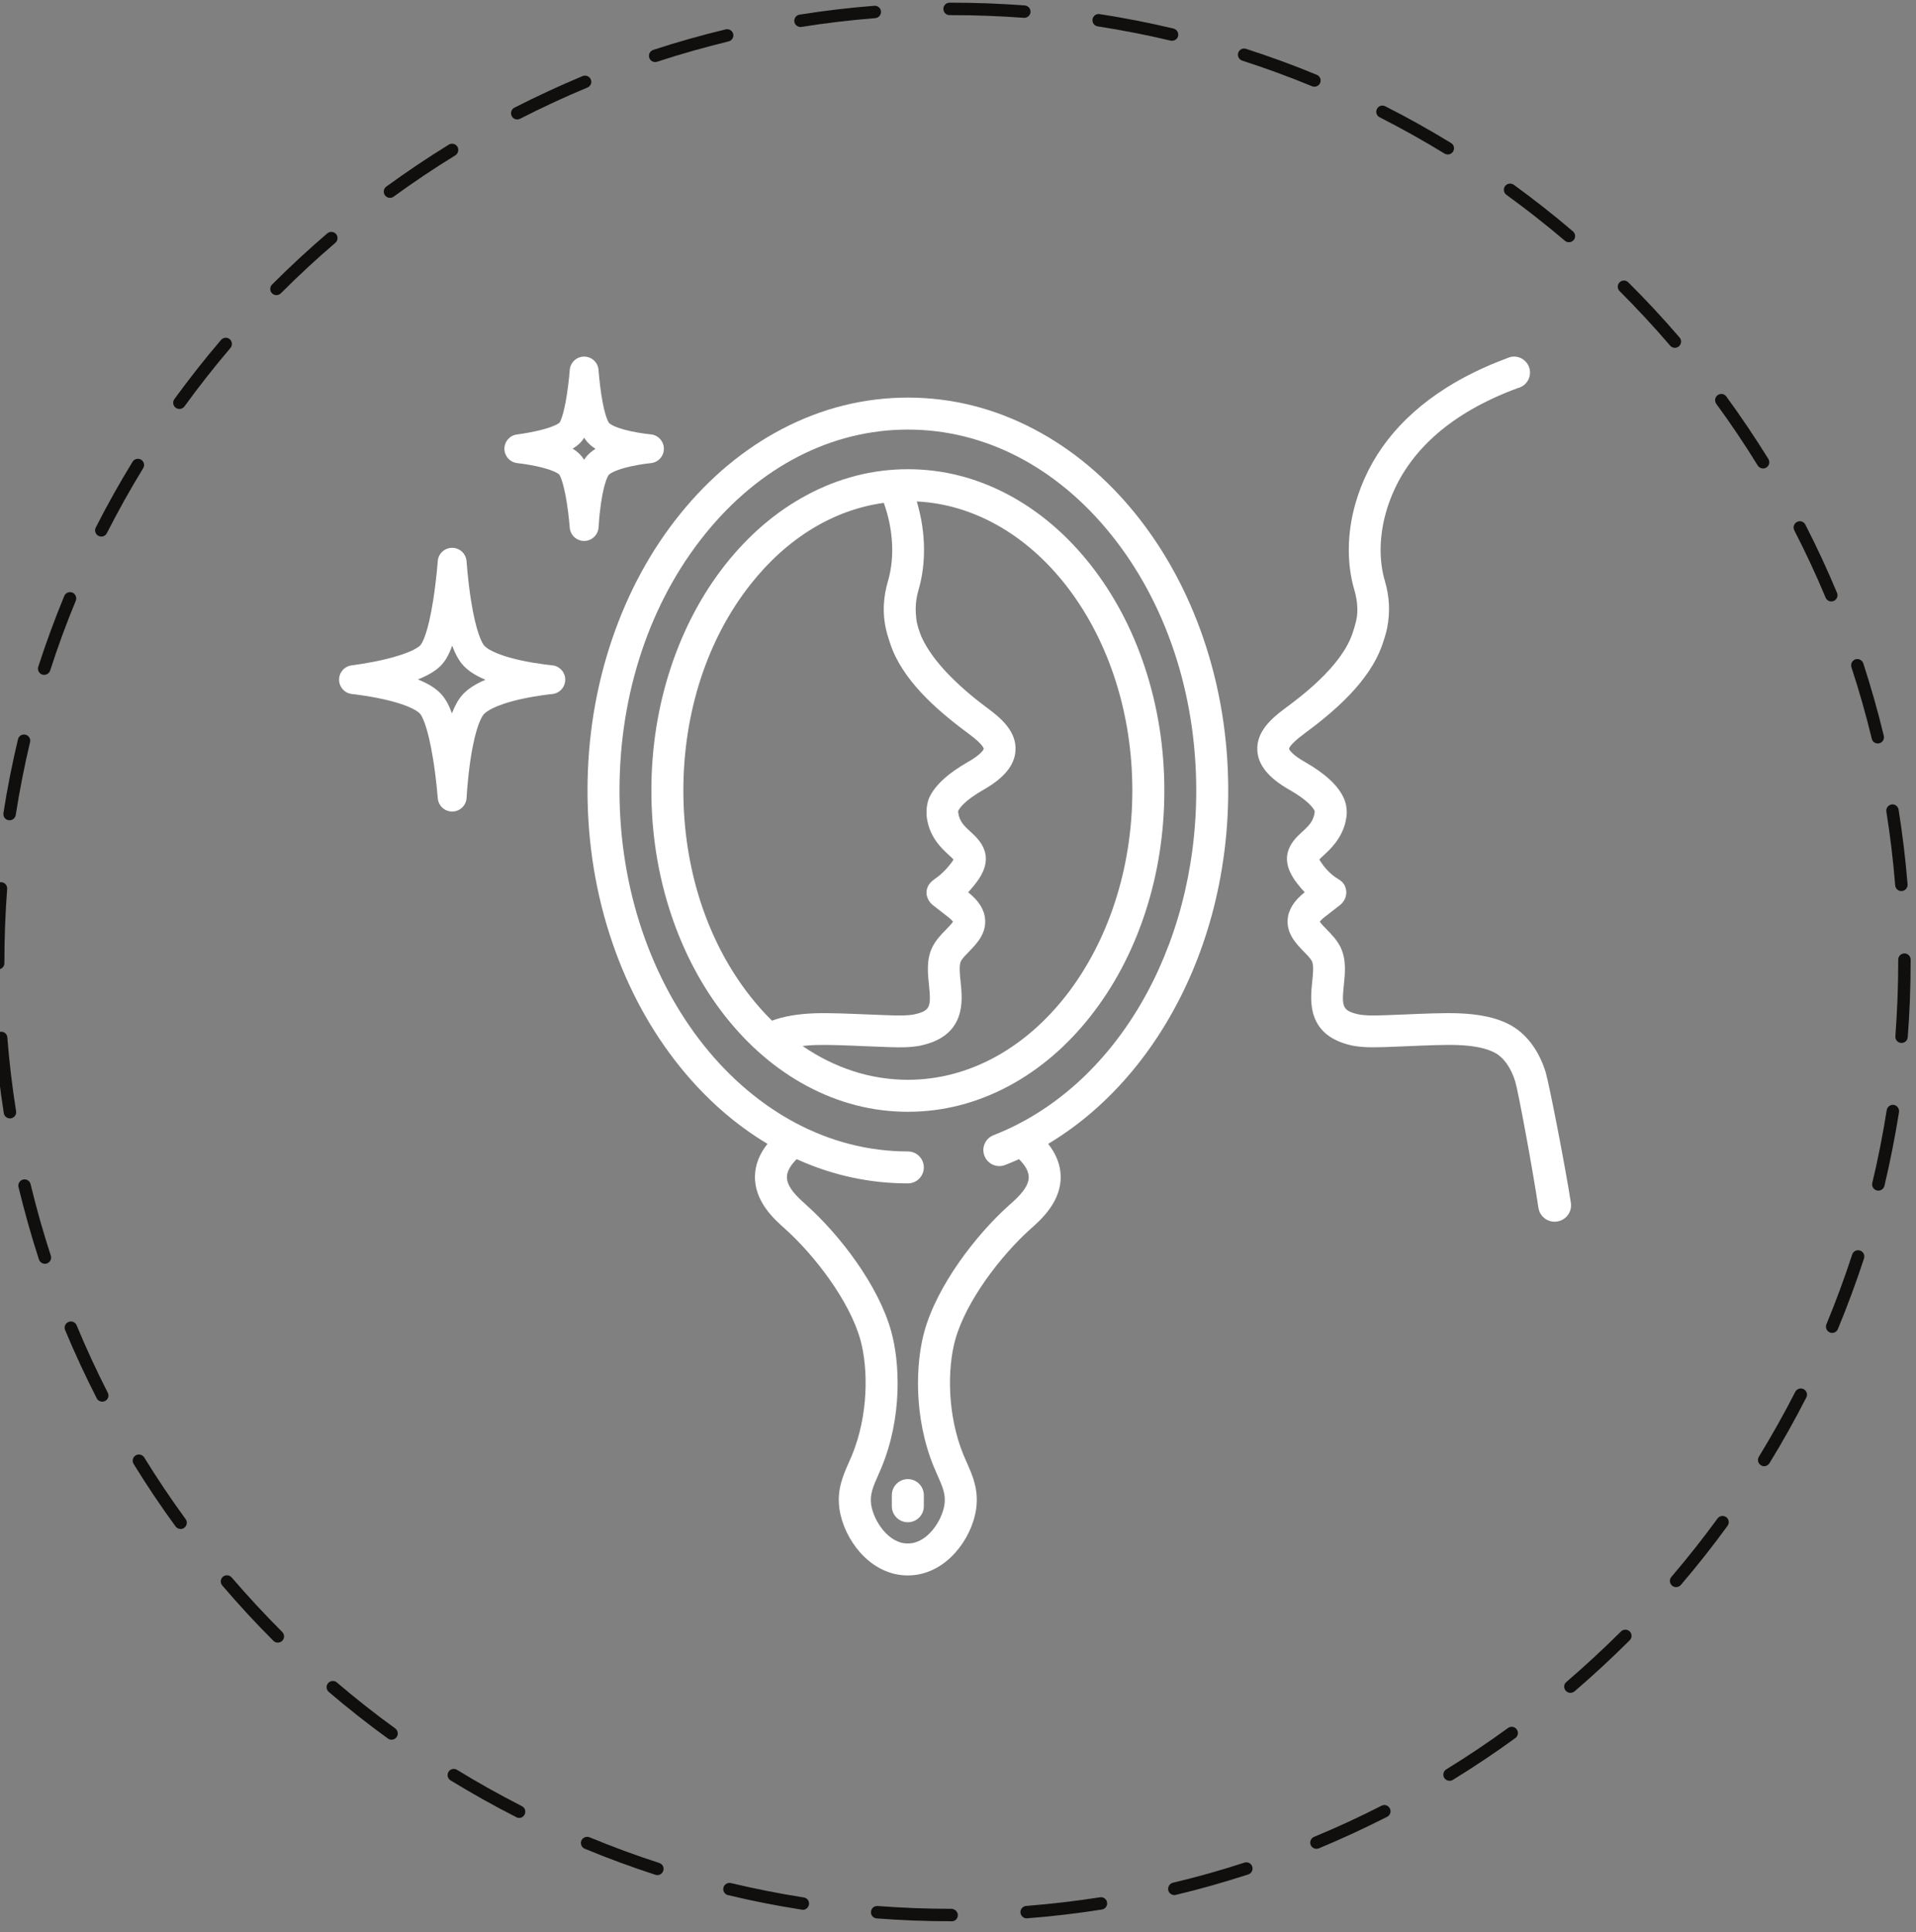 <svg xmlns="http://www.w3.org/2000/svg" xmlns:xlink="http://www.w3.org/1999/xlink" width="238" viewBox="0 0 178.5 180" height="240" preserveAspectRatio="xMidYMid meet"><rect x="0" y="0" width="178.5" height="180" fill="#808080" stroke="none"/><defs><clipPath id="9c825a9253"><path d="M 87 0.25 L 97 0.25 L 97 2 L 87 2 Z M 87 0.25 " clip-rule="nonzero"></path></clipPath><clipPath id="98960364ae"><path d="M 73 0.25 L 83 0.25 L 83 3 L 73 3 Z M 73 0.25 " clip-rule="nonzero"></path></clipPath><clipPath id="0e42a92aaa"><path d="M 54 37 L 115 37 L 115 146.898 L 54 146.898 Z M 54 37 " clip-rule="nonzero"></path></clipPath><clipPath id="9710b4a79b"><path d="M 117 33.219 L 146.75 33.219 L 146.75 114 L 117 114 Z M 117 33.219 " clip-rule="nonzero"></path></clipPath><clipPath id="0538dfb99f"><path d="M 31.57 51 L 53 51 L 53 76 L 31.57 76 Z M 31.57 51 " clip-rule="nonzero"></path></clipPath><clipPath id="0d9381d037"><path d="M 46 33.219 L 62 33.219 L 62 51 L 46 51 Z M 46 33.219 " clip-rule="nonzero"></path></clipPath></defs><g clip-path="url(#9c825a9253)"><path fill="#100f0d" d="M 95.469 0.508 C 93.215 0.336 90.91 0.25 88.625 0.25 L 88.461 0.25 C 88.145 0.25 87.887 0.508 87.887 0.832 C 87.887 1.152 88.145 1.41 88.461 1.41 L 88.625 1.41 C 90.883 1.41 93.152 1.496 95.387 1.66 C 95.398 1.66 95.414 1.66 95.426 1.66 C 95.727 1.66 95.98 1.43 96.008 1.133 C 96.027 0.809 95.789 0.531 95.469 0.508 " fill-opacity="1" fill-rule="nonzero"></path></g><path fill="#100f0d" d="M 95.07 178.191 C 95.094 178.496 95.352 178.727 95.645 178.727 C 95.656 178.727 95.68 178.727 95.691 178.723 C 98.02 178.547 100.363 178.266 102.656 177.906 C 102.977 177.855 103.191 177.555 103.137 177.242 C 103.094 176.926 102.785 176.711 102.48 176.766 C 100.211 177.121 97.898 177.387 95.602 177.57 C 95.281 177.598 95.043 177.875 95.07 178.191 " fill-opacity="1" fill-rule="nonzero"></path><path fill="#100f0d" d="M 122.105 171.895 C 122.207 172.117 122.422 172.25 122.645 172.25 C 122.723 172.25 122.793 172.234 122.867 172.207 C 125.02 171.312 127.156 170.32 129.23 169.266 C 129.516 169.121 129.629 168.773 129.48 168.484 C 129.34 168.199 128.992 168.086 128.707 168.234 C 126.66 169.281 124.543 170.258 122.422 171.137 C 122.129 171.258 121.988 171.598 122.105 171.895 " fill-opacity="1" fill-rule="nonzero"></path><path fill="#100f0d" d="M 135.184 13.324 C 133.195 12.109 131.129 10.949 129.055 9.902 C 128.77 9.754 128.418 9.867 128.281 10.152 C 128.133 10.438 128.246 10.789 128.531 10.926 C 130.578 11.969 132.617 13.105 134.578 14.309 C 134.676 14.371 134.781 14.391 134.887 14.391 C 135.074 14.391 135.27 14.293 135.375 14.117 C 135.543 13.84 135.457 13.488 135.184 13.324 " fill-opacity="1" fill-rule="nonzero"></path><path fill="#100f0d" d="M 81.141 178.113 C 81.113 178.434 81.352 178.707 81.672 178.734 C 83.969 178.91 86.309 179 88.625 179 L 88.684 179 C 89.004 179 89.234 178.742 89.234 178.422 C 89.234 178.105 88.949 177.84 88.625 177.84 C 86.336 177.84 84.023 177.75 81.762 177.578 C 81.441 177.555 81.164 177.793 81.141 178.113 " fill-opacity="1" fill-rule="nonzero"></path><path fill="#100f0d" d="M 134.551 165.645 C 134.66 165.816 134.852 165.914 135.047 165.914 C 135.152 165.914 135.254 165.887 135.348 165.832 C 137.328 164.609 139.289 163.305 141.176 161.93 C 141.434 161.738 141.492 161.379 141.301 161.117 C 141.113 160.859 140.75 160.805 140.492 160.992 C 138.633 162.348 136.699 163.641 134.738 164.848 C 134.465 165.016 134.383 165.371 134.551 165.645 " fill-opacity="1" fill-rule="nonzero"></path><path fill="#100f0d" d="M 122.672 6.969 C 120.523 6.074 118.301 5.266 116.082 4.551 C 115.781 4.449 115.453 4.617 115.355 4.922 C 115.258 5.223 115.426 5.551 115.727 5.648 C 117.918 6.355 120.102 7.156 122.234 8.035 C 122.309 8.066 122.379 8.078 122.457 8.078 C 122.68 8.078 122.895 7.945 122.988 7.723 C 123.113 7.43 122.973 7.086 122.672 6.969 " fill-opacity="1" fill-rule="nonzero"></path><path fill="#100f0d" d="M 109.328 2.66 C 107.059 2.121 104.742 1.668 102.438 1.312 C 102.125 1.266 101.832 1.48 101.781 1.793 C 101.734 2.109 101.949 2.41 102.262 2.457 C 104.539 2.809 106.824 3.254 109.059 3.785 C 109.105 3.797 109.148 3.797 109.191 3.797 C 109.457 3.797 109.691 3.625 109.754 3.359 C 109.824 3.043 109.637 2.738 109.328 2.66 " fill-opacity="1" fill-rule="nonzero"></path><path fill="#100f0d" d="M 108.84 176.117 C 108.902 176.375 109.141 176.559 109.406 176.559 C 109.449 176.559 109.496 176.551 109.539 176.543 C 111.809 176 114.078 175.355 116.289 174.637 C 116.598 174.539 116.766 174.211 116.66 173.902 C 116.562 173.602 116.242 173.438 115.934 173.535 C 113.75 174.246 111.508 174.883 109.266 175.41 C 108.961 175.488 108.77 175.805 108.84 176.117 " fill-opacity="1" fill-rule="nonzero"></path><path fill="#100f0d" d="M 67.395 175.871 C 67.324 176.18 67.512 176.492 67.82 176.562 C 70.09 177.109 72.398 177.562 74.703 177.918 C 74.73 177.926 74.766 177.934 74.793 177.934 C 75.074 177.934 75.316 177.723 75.367 177.438 C 75.418 177.121 75.199 176.828 74.887 176.781 C 72.609 176.426 70.324 175.969 68.09 175.441 C 67.785 175.371 67.469 175.559 67.395 175.871 " fill-opacity="1" fill-rule="nonzero"></path><path fill="#100f0d" d="M 6.746 55.211 C 6.445 55.09 6.109 55.23 5.988 55.523 C 5.098 57.68 4.281 59.902 3.566 62.117 C 3.469 62.422 3.629 62.75 3.938 62.848 C 4 62.871 4.055 62.875 4.113 62.875 C 4.355 62.875 4.586 62.723 4.672 62.473 C 5.375 60.285 6.18 58.094 7.059 55.973 C 7.176 55.676 7.039 55.336 6.746 55.211 " fill-opacity="1" fill-rule="nonzero"></path><path fill="#100f0d" d="M 6.383 123.164 C 6.086 123.281 5.941 123.625 6.066 123.918 C 6.961 126.066 7.953 128.203 9.012 130.277 C 9.117 130.48 9.32 130.59 9.531 130.59 C 9.613 130.59 9.703 130.57 9.789 130.527 C 10.074 130.383 10.188 130.031 10.039 129.754 C 8.992 127.699 8.016 125.594 7.137 123.469 C 7.008 123.176 6.676 123.035 6.383 123.164 " fill-opacity="1" fill-rule="nonzero"></path><path fill="#100f0d" d="M 13.148 42.828 C 12.867 42.664 12.512 42.754 12.352 43.02 C 11.129 45.008 9.977 47.074 8.922 49.148 C 8.777 49.434 8.895 49.785 9.176 49.926 C 9.258 49.973 9.348 49.992 9.438 49.992 C 9.648 49.992 9.852 49.875 9.957 49.672 C 10.996 47.625 12.133 45.59 13.336 43.625 C 13.504 43.355 13.418 42.996 13.148 42.828 " fill-opacity="1" fill-rule="nonzero"></path><path fill="#100f0d" d="M 20.59 31.672 C 19.074 33.445 17.617 35.305 16.246 37.18 C 16.059 37.441 16.113 37.801 16.371 37.992 C 16.477 38.066 16.598 38.102 16.715 38.102 C 16.891 38.102 17.07 38.02 17.184 37.867 C 18.531 36.008 19.977 34.172 21.469 32.418 C 21.672 32.176 21.645 31.812 21.406 31.602 C 21.164 31.398 20.793 31.43 20.59 31.672 " fill-opacity="1" fill-rule="nonzero"></path><path fill="#100f0d" d="M 12.637 135.598 C 12.363 135.766 12.281 136.121 12.449 136.395 C 13.672 138.379 14.984 140.34 16.359 142.219 C 16.469 142.371 16.645 142.453 16.828 142.453 C 16.938 142.453 17.062 142.422 17.16 142.344 C 17.422 142.156 17.484 141.793 17.293 141.531 C 15.941 139.684 14.641 137.742 13.434 135.785 C 13.266 135.516 12.91 135.43 12.637 135.598 " fill-opacity="1" fill-rule="nonzero"></path><path fill="#100f0d" d="M 0.062 96.125 C -0.254 96.148 -0.496 96.426 -0.469 96.75 C -0.285 99.074 -0.008 101.418 0.355 103.715 C 0.398 103.996 0.648 104.199 0.93 104.199 C 0.957 104.199 0.984 104.199 1.02 104.191 C 1.332 104.141 1.551 103.848 1.5 103.535 C 1.137 101.266 0.863 98.953 0.684 96.656 C 0.664 96.336 0.391 96.098 0.062 96.125 " fill-opacity="1" fill-rule="nonzero"></path><path fill="#100f0d" d="M 2.375 68.449 C 2.059 68.371 1.746 68.566 1.676 68.875 C 1.137 71.137 0.676 73.453 0.32 75.758 C 0.273 76.074 0.488 76.375 0.801 76.414 C 0.836 76.422 0.863 76.422 0.895 76.422 C 1.172 76.422 1.418 76.219 1.465 75.941 C 1.82 73.664 2.27 71.375 2.801 69.141 C 2.875 68.832 2.68 68.52 2.375 68.449 " fill-opacity="1" fill-rule="nonzero"></path><path fill="#100f0d" d="M 2.148 109.895 C 1.844 109.973 1.652 110.281 1.723 110.594 C 2.27 112.855 2.91 115.133 3.629 117.348 C 3.715 117.59 3.945 117.746 4.184 117.746 C 4.246 117.746 4.301 117.738 4.363 117.715 C 4.672 117.617 4.832 117.289 4.734 116.984 C 4.02 114.797 3.387 112.555 2.848 110.32 C 2.777 110.016 2.465 109.82 2.148 109.895 " fill-opacity="1" fill-rule="nonzero"></path><path fill="#100f0d" d="M -0.488 82.727 C -0.664 85.012 -0.746 87.336 -0.746 89.625 L -0.746 89.738 C -0.746 90.051 -0.488 90.316 -0.168 90.316 C 0.152 90.316 0.41 90.051 0.41 89.738 L 0.41 89.625 C 0.41 87.363 0.496 85.074 0.668 82.816 C 0.691 82.496 0.453 82.219 0.141 82.195 C -0.188 82.168 -0.461 82.406 -0.488 82.727 " fill-opacity="1" fill-rule="nonzero"></path><path fill="#100f0d" d="M 30.566 156.816 C 30.359 157.055 30.387 157.418 30.625 157.629 C 32.398 159.145 34.254 160.609 36.141 161.977 C 36.246 162.047 36.363 162.082 36.48 162.082 C 36.656 162.082 36.84 162 36.949 161.844 C 37.137 161.586 37.074 161.223 36.824 161.035 C 34.961 159.688 33.129 158.242 31.379 156.746 C 31.141 156.539 30.77 156.574 30.566 156.816 " fill-opacity="1" fill-rule="nonzero"></path><path fill="#100f0d" d="M 54.281 7.086 C 52.145 7.98 50 8.973 47.918 10.035 C 47.641 10.18 47.527 10.531 47.676 10.816 C 47.773 11.02 47.977 11.129 48.191 11.129 C 48.277 11.129 48.367 11.109 48.449 11.066 C 50.496 10.02 52.613 9.035 54.727 8.156 C 55.027 8.031 55.168 7.695 55.043 7.402 C 54.914 7.109 54.582 6.969 54.281 7.086 " fill-opacity="1" fill-rule="nonzero"></path><path fill="#100f0d" d="M 54.16 171.488 C 54.043 171.781 54.184 172.121 54.477 172.242 C 56.633 173.137 58.855 173.953 61.066 174.672 C 61.125 174.688 61.188 174.699 61.242 174.699 C 61.492 174.699 61.715 174.547 61.793 174.293 C 61.891 173.996 61.73 173.668 61.422 173.57 C 59.238 172.863 57.047 172.055 54.922 171.172 C 54.621 171.055 54.289 171.195 54.16 171.488 " fill-opacity="1" fill-rule="nonzero"></path><path fill="#100f0d" d="M 20.766 146.902 C 20.527 147.113 20.5 147.477 20.711 147.719 C 22.219 149.484 23.824 151.227 25.473 152.871 C 25.582 152.984 25.734 153.039 25.883 153.039 C 26.031 153.039 26.184 152.984 26.293 152.867 C 26.52 152.641 26.52 152.273 26.293 152.047 C 24.668 150.422 23.082 148.711 21.582 146.965 C 21.379 146.727 21.008 146.699 20.766 146.902 " fill-opacity="1" fill-rule="nonzero"></path><g clip-path="url(#98960364ae)"><path fill="#100f0d" d="M 81.449 0.539 C 79.125 0.719 76.777 1 74.488 1.363 C 74.172 1.418 73.957 1.711 74.004 2.023 C 74.047 2.312 74.301 2.516 74.578 2.516 C 74.605 2.516 74.633 2.516 74.668 2.508 C 76.93 2.145 79.25 1.871 81.539 1.691 C 81.859 1.66 82.098 1.383 82.078 1.066 C 82.051 0.746 81.77 0.516 81.449 0.539 " fill-opacity="1" fill-rule="nonzero"></path></g><path fill="#100f0d" d="M 67.602 2.738 C 65.34 3.281 63.07 3.926 60.859 4.648 C 60.551 4.75 60.391 5.078 60.488 5.375 C 60.566 5.629 60.797 5.781 61.039 5.781 C 61.094 5.781 61.156 5.766 61.215 5.754 C 63.398 5.035 65.641 4.406 67.875 3.859 C 68.188 3.785 68.379 3.477 68.309 3.164 C 68.23 2.855 67.918 2.66 67.602 2.738 " fill-opacity="1" fill-rule="nonzero"></path><path fill="#100f0d" d="M 30.492 21.742 C 28.719 23.258 26.992 24.863 25.344 26.512 C 25.121 26.742 25.121 27.105 25.344 27.328 C 25.457 27.449 25.605 27.496 25.758 27.496 C 25.902 27.496 26.051 27.441 26.164 27.328 C 27.789 25.703 29.492 24.117 31.246 22.621 C 31.484 22.414 31.512 22.051 31.309 21.805 C 31.098 21.562 30.73 21.535 30.492 21.742 " fill-opacity="1" fill-rule="nonzero"></path><path fill="#100f0d" d="M 141.023 17.211 C 140.766 17.031 140.402 17.086 140.211 17.344 C 140.031 17.602 140.086 17.965 140.344 18.152 C 142.203 19.5 144.039 20.941 145.793 22.434 C 145.895 22.523 146.027 22.566 146.168 22.566 C 146.328 22.566 146.488 22.504 146.609 22.363 C 146.812 22.121 146.781 21.758 146.539 21.555 C 144.766 20.039 142.906 18.582 141.023 17.211 " fill-opacity="1" fill-rule="nonzero"></path><path fill="#100f0d" d="M 41.809 13.477 C 39.832 14.699 37.871 16.012 35.988 17.387 C 35.727 17.574 35.68 17.938 35.859 18.195 C 35.98 18.352 36.152 18.434 36.328 18.434 C 36.449 18.434 36.574 18.398 36.672 18.32 C 38.535 16.969 40.469 15.668 42.426 14.469 C 42.691 14.293 42.773 13.938 42.613 13.664 C 42.438 13.391 42.082 13.309 41.809 13.477 " fill-opacity="1" fill-rule="nonzero"></path><path fill="#100f0d" d="M 41.781 165.078 C 41.621 165.352 41.703 165.707 41.977 165.875 C 43.969 167.09 46.02 168.246 48.102 169.301 C 48.184 169.352 48.277 169.371 48.359 169.371 C 48.574 169.371 48.777 169.254 48.875 169.051 C 49.023 168.766 48.91 168.422 48.625 168.277 C 46.57 167.227 44.539 166.09 42.578 164.891 C 42.305 164.723 41.949 164.805 41.781 165.078 " fill-opacity="1" fill-rule="nonzero"></path><path fill="#100f0d" d="M 176.223 74.949 C 175.906 75.004 175.691 75.297 175.738 75.613 C 176.102 77.875 176.375 80.191 176.562 82.488 C 176.582 82.789 176.836 83.02 177.137 83.02 C 177.148 83.02 177.164 83.02 177.184 83.02 C 177.5 82.992 177.734 82.715 177.715 82.398 C 177.527 80.066 177.246 77.727 176.879 75.43 C 176.828 75.117 176.527 74.898 176.223 74.949 " fill-opacity="1" fill-rule="nonzero"></path><path fill="#100f0d" d="M 160.832 36.945 C 160.645 36.684 160.281 36.629 160.023 36.816 C 159.762 37.008 159.707 37.371 159.895 37.629 C 161.258 39.484 162.551 41.418 163.758 43.375 C 163.867 43.551 164.059 43.648 164.254 43.648 C 164.359 43.648 164.461 43.617 164.555 43.562 C 164.832 43.395 164.91 43.039 164.75 42.766 C 163.52 40.785 162.207 38.828 160.832 36.945 " fill-opacity="1" fill-rule="nonzero"></path><path fill="#100f0d" d="M 174.852 110.91 C 174.902 110.922 174.941 110.93 174.992 110.93 C 175.258 110.93 175.488 110.746 175.559 110.484 C 176.094 108.219 176.555 105.902 176.918 103.605 C 176.961 103.289 176.746 102.992 176.43 102.941 C 176.117 102.895 175.824 103.109 175.773 103.422 C 175.41 105.691 174.965 107.984 174.426 110.219 C 174.355 110.523 174.547 110.84 174.852 110.91 " fill-opacity="1" fill-rule="nonzero"></path><path fill="#100f0d" d="M 155.777 147.734 C 155.887 147.824 156.02 147.867 156.152 147.867 C 156.312 147.867 156.48 147.797 156.594 147.664 C 158.109 145.891 159.574 144.039 160.945 142.156 C 161.133 141.895 161.074 141.531 160.816 141.344 C 160.551 141.164 160.195 141.219 160.008 141.477 C 158.652 143.336 157.207 145.164 155.715 146.91 C 155.504 147.152 155.531 147.523 155.777 147.734 " fill-opacity="1" fill-rule="nonzero"></path><path fill="#100f0d" d="M 177.109 97.168 C 177.129 97.168 177.141 97.168 177.156 97.168 C 177.457 97.168 177.707 96.938 177.73 96.637 C 177.91 94.316 178 91.957 178 89.617 L 178 89.41 C 178 89.09 177.742 88.828 177.422 88.828 C 177.102 88.828 176.844 89.09 176.844 89.41 L 176.844 89.625 C 176.844 91.93 176.75 94.254 176.578 96.547 C 176.555 96.867 176.793 97.145 177.109 97.168 " fill-opacity="1" fill-rule="nonzero"></path><path fill="#100f0d" d="M 170.469 124.141 C 170.543 124.168 170.613 124.184 170.691 124.184 C 170.914 124.184 171.129 124.051 171.223 123.824 C 172.117 121.668 172.934 119.453 173.66 117.242 C 173.75 116.934 173.59 116.605 173.281 116.508 C 172.98 116.41 172.652 116.578 172.555 116.879 C 171.844 119.062 171.031 121.258 170.152 123.387 C 170.035 123.68 170.176 124.016 170.469 124.141 " fill-opacity="1" fill-rule="nonzero"></path><path fill="#100f0d" d="M 168.191 48.875 C 168.043 48.59 167.695 48.48 167.418 48.625 C 167.129 48.773 167.02 49.121 167.156 49.402 C 168.211 51.445 169.191 53.555 170.078 55.676 C 170.168 55.902 170.383 56.035 170.605 56.035 C 170.684 56.035 170.762 56.02 170.832 55.992 C 171.129 55.867 171.262 55.523 171.145 55.238 C 170.242 53.082 169.254 50.945 168.191 48.875 " fill-opacity="1" fill-rule="nonzero"></path><path fill="#100f0d" d="M 164.051 136.512 C 164.141 136.574 164.246 136.605 164.352 136.605 C 164.547 136.605 164.734 136.5 164.848 136.324 C 166.07 134.336 167.219 132.273 168.281 130.199 C 168.43 129.914 168.316 129.566 168.031 129.426 C 167.746 129.277 167.395 129.391 167.25 129.676 C 166.207 131.723 165.062 133.754 163.863 135.719 C 163.695 135.988 163.777 136.344 164.051 136.512 " fill-opacity="1" fill-rule="nonzero"></path><path fill="#100f0d" d="M 151.699 26.309 C 151.477 26.078 151.113 26.078 150.883 26.309 C 150.66 26.531 150.66 26.895 150.891 27.125 C 152.516 28.754 154.102 30.457 155.594 32.203 C 155.715 32.336 155.875 32.406 156.035 32.406 C 156.168 32.406 156.301 32.355 156.41 32.266 C 156.656 32.055 156.684 31.691 156.477 31.449 C 154.961 29.684 153.355 27.949 151.699 26.309 " fill-opacity="1" fill-rule="nonzero"></path><path fill="#100f0d" d="M 145.863 157.516 C 145.98 157.648 146.141 157.719 146.301 157.719 C 146.434 157.719 146.566 157.676 146.68 157.586 C 148.453 156.07 150.176 154.465 151.832 152.816 C 152.055 152.594 152.055 152.223 151.832 152 C 151.602 151.777 151.238 151.777 151.016 152 C 149.379 153.625 147.668 155.211 145.926 156.707 C 145.68 156.91 145.66 157.273 145.863 157.516 " fill-opacity="1" fill-rule="nonzero"></path><path fill="#100f0d" d="M 173.59 61.801 C 173.484 61.5 173.156 61.332 172.855 61.43 C 172.555 61.527 172.387 61.863 172.484 62.164 C 173.203 64.352 173.84 66.59 174.379 68.824 C 174.441 69.09 174.68 69.266 174.938 69.266 C 174.984 69.266 175.035 69.258 175.074 69.25 C 175.383 69.176 175.578 68.867 175.5 68.555 C 174.957 66.289 174.309 64.023 173.59 61.801 " fill-opacity="1" fill-rule="nonzero"></path><path fill="#ffffff" d="M 83.086 139.297 L 83.086 140.336 C 83.086 141.156 83.754 141.824 84.578 141.824 C 85.398 141.824 86.066 141.156 86.066 140.336 L 86.066 139.297 C 86.066 138.473 85.398 137.805 84.578 137.805 C 83.754 137.805 83.086 138.473 83.086 139.297 Z M 83.086 139.297 " fill-opacity="1" fill-rule="nonzero"></path><path fill="#ffffff" d="M 94.008 46.129 C 91.027 44.527 87.855 43.715 84.582 43.715 C 81.309 43.715 78.137 44.527 75.156 46.129 C 72.305 47.656 69.754 49.84 67.566 52.613 C 65.402 55.359 63.707 58.555 62.523 62.105 C 61.305 65.762 60.684 69.645 60.684 73.645 C 60.684 77.645 61.301 81.531 62.52 85.188 C 63.703 88.738 65.398 91.934 67.562 94.68 C 69.75 97.453 72.301 99.637 75.152 101.168 C 78.133 102.77 81.305 103.582 84.578 103.582 C 87.852 103.582 91.02 102.77 94.004 101.168 C 96.852 99.641 99.406 97.457 101.59 94.684 C 103.754 91.938 105.453 88.742 106.637 85.191 C 107.855 81.535 108.473 77.648 108.473 73.652 C 108.473 69.648 107.855 65.766 106.637 62.109 C 105.457 58.559 103.758 55.363 101.594 52.617 C 99.41 49.844 96.855 47.66 94.008 46.129 Z M 69.906 92.836 C 65.879 87.727 63.664 80.91 63.664 73.648 C 63.664 66.383 65.883 59.566 69.91 54.457 C 73.312 50.137 77.66 47.492 82.336 46.852 C 82.441 47.152 82.543 47.457 82.629 47.766 C 83.25 49.969 83.285 52.227 82.727 54.133 C 82.277 55.66 82.211 57.164 82.535 58.602 C 82.652 59.129 82.969 60.121 83.176 60.613 C 84.531 63.855 87.695 66.48 90.301 68.406 C 91.625 69.387 91.648 69.758 91.648 69.758 C 91.637 69.895 91.258 70.379 90.168 70.996 C 88.332 72.043 87.129 73.145 86.594 74.27 C 86.191 75.117 86.348 76.195 86.355 76.246 C 86.637 78.047 87.715 79.035 88.426 79.688 C 88.555 79.805 88.727 79.961 88.828 80.074 C 88.793 80.141 88.746 80.223 88.688 80.309 L 88.684 80.312 C 87.945 81.332 87.141 81.852 87.133 81.855 L 87.113 81.871 C 86.852 82.062 86.414 82.379 86.328 82.973 C 86.258 83.473 86.484 83.996 86.918 84.336 L 88.309 85.418 C 88.59 85.637 88.723 85.789 88.785 85.871 C 88.664 86.062 88.355 86.379 88.145 86.598 C 87.691 87.059 87.184 87.582 86.852 88.254 L 86.844 88.273 C 86.301 89.41 86.43 90.652 86.543 91.75 C 86.754 93.805 86.68 94.164 85.195 94.504 L 85.191 94.504 C 84.918 94.559 84.594 94.594 84.199 94.605 C 83.582 94.629 82.387 94.578 81 94.52 L 80.977 94.52 C 79.215 94.445 77.219 94.359 75.891 94.406 C 74.305 94.465 72.996 94.691 71.922 95.094 C 71.219 94.402 70.547 93.648 69.906 92.836 Z M 84.578 100.602 C 81.105 100.602 77.758 99.508 74.77 97.453 C 75.137 97.41 75.535 97.379 75.961 97.363 C 77.109 97.324 78.914 97.398 80.66 97.473 C 82.137 97.535 83.535 97.598 84.301 97.57 C 84.871 97.551 85.359 97.496 85.805 97.406 L 85.836 97.398 C 87.668 96.984 88.801 96.113 89.301 94.746 C 89.715 93.617 89.59 92.414 89.492 91.445 C 89.414 90.711 89.336 89.949 89.52 89.551 L 89.52 89.547 C 89.645 89.305 89.977 88.961 90.273 88.66 C 90.984 87.926 91.871 87.016 91.777 85.676 C 91.715 84.762 91.199 83.926 90.195 83.133 C 90.504 82.801 90.809 82.43 91.098 82.031 L 91.117 82.008 C 91.832 80.969 92.02 80.031 91.68 79.133 C 91.402 78.395 90.836 77.875 90.418 77.492 C 89.863 76.984 89.383 76.547 89.27 75.715 C 89.27 75.691 89.266 75.629 89.262 75.566 C 89.367 75.332 89.82 74.609 91.637 73.574 C 93.555 72.48 94.527 71.289 94.605 69.934 C 94.711 68.219 93.379 66.996 92.062 66.023 C 89.016 63.773 86.898 61.523 85.934 59.516 C 85.648 58.918 85.414 58.113 85.375 57.738 L 85.367 57.672 C 85.309 57.117 85.211 56.188 85.57 54.969 C 86.285 52.535 86.254 49.691 85.48 46.961 C 85.457 46.879 85.434 46.797 85.41 46.719 C 96.559 47.281 105.496 59.148 105.492 73.652 C 105.492 88.512 96.109 100.602 84.578 100.602 Z M 84.578 100.602 " fill-opacity="1" fill-rule="nonzero"></path><g clip-path="url(#0e42a92aaa)"><path fill="#ffffff" d="M 105.793 47.883 C 103.059 44.5 99.871 41.836 96.312 39.973 C 92.602 38.027 88.652 37.043 84.582 37.043 C 80.512 37.043 76.562 38.027 72.855 39.969 C 69.297 41.832 66.105 44.496 63.371 47.879 C 60.656 51.238 58.527 55.148 57.043 59.496 C 55.512 63.98 54.734 68.742 54.734 73.645 C 54.734 78.551 55.508 83.312 57.039 87.797 C 58.523 92.145 60.652 96.051 63.367 99.414 C 65.75 102.363 68.48 104.766 71.5 106.57 C 70.758 107.504 70.367 108.5 70.336 109.531 C 70.258 111.922 72.145 113.605 73.055 114.414 L 73.168 114.516 C 75.82 116.898 79.141 121.152 80.164 124.855 C 80.887 127.484 80.922 131.82 79.371 135.582 C 79.273 135.816 79.172 136.051 79.07 136.277 C 78.543 137.469 77.941 138.816 78.211 140.617 C 78.426 142.055 79.137 143.531 80.16 144.672 C 81.383 146.031 82.934 146.777 84.535 146.777 C 84.547 146.777 84.559 146.777 84.574 146.777 C 84.586 146.777 84.598 146.777 84.609 146.777 C 86.211 146.777 87.766 146.031 88.984 144.672 C 90.012 143.531 90.719 142.055 90.934 140.621 C 91.203 138.816 90.605 137.469 90.078 136.281 C 89.977 136.051 89.871 135.816 89.773 135.582 C 88.223 131.82 88.262 127.484 88.984 124.855 C 90.008 121.152 93.328 116.902 95.984 114.52 L 96.098 114.418 C 97.004 113.609 98.891 111.922 98.816 109.535 C 98.781 108.5 98.391 107.508 97.652 106.57 C 99.18 105.656 100.648 104.582 102.035 103.352 C 104.551 101.125 106.762 98.445 108.605 95.383 C 110.461 92.301 111.902 88.898 112.891 85.277 C 113.906 81.539 114.426 77.629 114.426 73.652 C 114.426 68.746 113.648 63.984 112.117 59.5 C 110.633 55.152 108.504 51.246 105.793 47.883 Z M 92.562 105.762 C 91.793 106.062 91.414 106.926 91.715 107.691 C 92.012 108.457 92.875 108.836 93.645 108.539 C 94.078 108.371 94.508 108.188 94.934 107.996 C 95.383 108.445 95.82 109.031 95.84 109.633 C 95.871 110.629 94.77 111.609 94.113 112.195 C 94.07 112.23 94.031 112.266 93.992 112.301 C 90.926 115.055 87.301 119.758 86.113 124.066 C 85.316 126.953 85.074 132.004 87.02 136.719 C 87.133 136.988 87.246 137.242 87.355 137.488 C 87.805 138.504 88.129 139.234 87.988 140.184 C 87.762 141.699 86.371 143.801 84.609 143.801 C 84.602 143.801 84.594 143.801 84.586 143.801 C 84.582 143.801 84.578 143.801 84.574 143.801 C 84.574 143.801 84.57 143.801 84.57 143.801 C 84.566 143.801 84.562 143.801 84.559 143.801 C 84.551 143.801 84.543 143.801 84.535 143.801 C 82.777 143.801 81.387 141.699 81.16 140.184 C 81.02 139.234 81.344 138.504 81.793 137.488 C 81.902 137.242 82.016 136.988 82.125 136.719 C 84.074 132.004 83.832 126.953 83.035 124.066 C 81.852 119.758 78.223 115.051 75.156 112.301 C 75.121 112.266 75.078 112.23 75.039 112.191 C 74.383 111.605 73.281 110.625 73.312 109.629 C 73.332 109.027 73.77 108.441 74.219 107.996 C 77.527 109.496 81.004 110.254 84.574 110.254 C 85.398 110.254 86.066 109.59 86.066 108.766 C 86.066 107.941 85.398 107.277 84.578 107.277 C 69.762 107.273 57.711 92.188 57.715 73.648 C 57.715 64.605 60.547 56.121 65.691 49.754 C 70.758 43.477 77.465 40.023 84.582 40.023 C 91.699 40.023 98.406 43.48 103.473 49.758 C 108.617 56.125 111.445 64.613 111.445 73.652 C 111.445 88.453 103.855 101.359 92.562 105.762 Z M 92.562 105.762 " fill-opacity="1" fill-rule="nonzero"></path></g><g clip-path="url(#9710b4a79b)"><path fill="#ffffff" d="M 146.348 112.059 C 145.809 108.594 144.309 100.922 144.004 99.914 C 143.363 97.82 142.145 96.227 140.566 95.422 C 139.371 94.809 137.828 94.477 135.852 94.406 C 134.523 94.359 132.527 94.441 130.766 94.52 L 130.742 94.52 C 129.355 94.578 128.16 94.629 127.543 94.605 C 127.148 94.59 126.824 94.559 126.551 94.504 L 126.547 94.504 C 125.062 94.16 124.988 93.805 125.199 91.75 C 125.312 90.652 125.438 89.41 124.898 88.27 L 124.891 88.254 C 124.559 87.582 124.051 87.059 123.598 86.594 C 123.387 86.379 123.078 86.062 122.957 85.871 C 123.02 85.785 123.152 85.633 123.43 85.418 L 124.824 84.336 C 125.258 83.996 125.484 83.473 125.414 82.969 C 125.332 82.395 125.055 82.125 124.602 81.852 L 124.59 81.844 C 124.578 81.84 123.746 81.371 123.066 80.324 L 123.059 80.309 C 122.996 80.223 122.949 80.141 122.914 80.074 C 123.02 79.961 123.188 79.805 123.316 79.688 C 123.871 79.18 125.02 78.129 125.363 76.52 C 125.402 76.332 125.473 75.969 125.469 75.684 C 125.465 75.328 125.426 74.848 125.148 74.27 C 124.617 73.145 123.414 72.043 121.574 70.996 C 120.484 70.379 120.109 69.895 120.094 69.762 C 120.094 69.758 120.117 69.387 121.441 68.406 C 124.223 66.352 127.566 63.551 128.777 60.07 C 129.004 59.418 129.16 58.871 129.234 58.488 C 129.52 57.016 129.449 55.59 129.02 54.133 C 128.457 52.227 128.492 49.969 129.113 47.766 C 130.402 43.207 133.723 39.641 138.98 37.164 C 139.73 36.809 140.543 36.473 141.391 36.16 L 141.402 36.156 C 141.469 36.141 141.527 36.121 141.582 36.102 C 142.141 35.887 142.52 35.363 142.539 34.766 C 142.555 34.367 142.41 33.988 142.141 33.699 C 141.871 33.406 141.504 33.238 141.105 33.223 C 140.859 33.215 140.613 33.27 140.395 33.379 L 140.379 33.383 C 138.262 34.168 136.34 35.109 134.66 36.18 C 130.328 38.941 127.504 42.57 126.262 46.961 C 125.488 49.691 125.457 52.535 126.176 54.969 C 126.516 56.125 126.484 57.016 126.398 57.559 C 126.324 58.035 126.066 58.836 125.961 59.129 C 124.852 62.203 121.094 64.977 119.68 66.023 C 118.367 66.996 117.035 68.219 117.137 69.934 C 117.215 71.289 118.188 72.48 120.109 73.574 C 121.883 74.586 122.355 75.293 122.473 75.551 C 122.477 75.559 122.48 75.57 122.48 75.582 C 122.477 75.676 122.473 75.707 122.473 75.715 C 122.359 76.543 121.879 76.984 121.324 77.492 C 120.906 77.875 120.34 78.395 120.062 79.133 C 119.723 80.027 119.91 80.969 120.625 82.008 L 120.645 82.031 C 120.934 82.43 121.238 82.801 121.547 83.129 C 120.543 83.926 120.027 84.762 119.961 85.676 C 119.871 87.016 120.758 87.926 121.469 88.66 C 121.766 88.961 122.098 89.305 122.223 89.547 L 122.223 89.551 C 122.406 89.949 122.328 90.711 122.25 91.445 C 122.152 92.414 122.027 93.617 122.441 94.746 C 122.945 96.113 124.078 96.98 125.906 97.398 L 125.941 97.406 C 126.383 97.496 126.875 97.547 127.441 97.566 C 128.207 97.594 129.605 97.535 131.082 97.473 C 132.828 97.398 134.633 97.32 135.781 97.363 C 137.281 97.418 138.406 97.645 139.219 98.059 C 140.074 98.496 140.766 99.461 141.168 100.777 C 141.441 101.672 142.836 109.188 143.32 112.512 C 143.43 113.273 144.082 113.824 144.832 113.824 C 144.883 113.824 144.934 113.82 144.984 113.816 C 145.406 113.773 145.785 113.566 146.043 113.23 C 146.305 112.895 146.41 112.48 146.348 112.059 Z M 146.348 112.059 " fill-opacity="1" fill-rule="nonzero"></path></g><g clip-path="url(#0538dfb99f)"><path fill="#ffffff" d="M 51.434 61.984 C 51.418 61.98 50.043 61.855 48.523 61.523 C 45.953 60.961 45.258 60.324 45.105 60.141 C 44.941 59.941 44.363 59.047 43.863 55.828 C 43.578 53.98 43.469 52.316 43.465 52.297 C 43.422 51.594 42.836 51.043 42.129 51.039 C 42.129 51.039 42.125 51.039 42.125 51.039 C 41.418 51.039 40.832 51.582 40.781 52.289 C 40.781 52.305 40.656 54.016 40.363 55.891 C 39.84 59.219 39.277 59.988 39.168 60.109 C 39.066 60.227 38.414 60.836 35.73 61.461 C 34.188 61.816 32.789 61.984 32.777 61.988 C 32.094 62.07 31.582 62.648 31.59 63.336 C 31.598 64.02 32.117 64.594 32.801 64.66 C 32.812 64.664 34.211 64.809 35.746 65.152 C 38.398 65.746 39.039 66.383 39.141 66.504 C 39.254 66.637 39.832 67.473 40.359 70.797 C 40.656 72.66 40.781 74.344 40.785 74.363 C 40.836 75.066 41.422 75.609 42.125 75.609 C 42.129 75.609 42.137 75.609 42.141 75.609 C 42.852 75.602 43.434 75.039 43.469 74.332 C 43.469 74.312 43.555 72.652 43.828 70.805 C 44.305 67.609 44.906 66.734 45.078 66.539 C 45.246 66.355 45.988 65.699 48.562 65.129 C 50.074 64.793 51.426 64.664 51.438 64.664 C 52.133 64.598 52.66 64.016 52.66 63.32 C 52.66 62.625 52.125 62.047 51.434 61.984 Z M 43.07 64.746 C 42.707 65.156 42.383 65.727 42.102 66.465 C 41.773 65.559 41.461 65.086 41.207 64.785 C 40.734 64.215 39.984 63.723 38.934 63.301 C 39.969 62.891 40.711 62.426 41.18 61.895 C 41.449 61.594 41.781 61.117 42.125 60.152 C 42.398 60.891 42.703 61.457 43.043 61.863 C 43.516 62.434 44.242 62.922 45.23 63.332 C 44.27 63.734 43.555 64.207 43.07 64.746 Z M 43.07 64.746 " fill-opacity="1" fill-rule="nonzero"></path></g><g clip-path="url(#0d9381d037)"><path fill="#ffffff" d="M 55.766 49.117 C 55.766 49.109 55.82 48.023 56 46.824 C 56.316 44.711 56.711 44.246 56.715 44.242 C 56.852 44.086 57.441 43.746 58.77 43.449 C 59.746 43.234 60.621 43.148 60.629 43.148 C 61.32 43.086 61.852 42.504 61.848 41.809 C 61.848 41.113 61.316 40.531 60.625 40.469 C 60.613 40.469 59.727 40.387 58.746 40.172 C 57.09 39.809 56.746 39.414 56.742 39.41 C 56.727 39.395 56.355 38.926 56.023 36.785 C 55.836 35.578 55.766 34.492 55.762 34.484 C 55.719 33.777 55.133 33.227 54.426 33.223 C 54.426 33.223 54.422 33.223 54.422 33.223 C 53.715 33.223 53.129 33.77 53.078 34.473 C 53.078 34.484 53 35.566 52.812 36.762 C 52.496 38.816 52.164 39.328 52.125 39.383 C 52.082 39.418 51.672 39.77 50.059 40.141 C 49.074 40.367 48.188 40.473 48.18 40.477 C 47.496 40.555 46.988 41.137 46.992 41.82 C 47 42.508 47.52 43.078 48.203 43.148 C 48.211 43.148 49.098 43.242 50.074 43.457 C 51.738 43.828 52.094 44.203 52.094 44.207 C 52.109 44.227 52.465 44.688 52.805 46.844 C 52.996 48.051 53.078 49.141 53.078 49.152 C 53.129 49.855 53.715 50.398 54.422 50.398 C 54.426 50.398 54.43 50.398 54.438 50.398 C 55.148 50.387 55.73 49.828 55.766 49.117 Z M 54.707 42.449 C 54.617 42.551 54.52 42.676 54.414 42.836 C 54.324 42.691 54.242 42.578 54.164 42.484 C 53.953 42.234 53.684 42.004 53.348 41.801 C 53.672 41.605 53.934 41.398 54.137 41.168 C 54.227 41.062 54.324 40.941 54.422 40.781 C 54.516 40.93 54.602 41.043 54.68 41.137 C 54.887 41.383 55.152 41.609 55.48 41.816 C 55.172 42.008 54.914 42.219 54.707 42.449 Z M 54.707 42.449 " fill-opacity="1" fill-rule="nonzero"></path></g></svg>